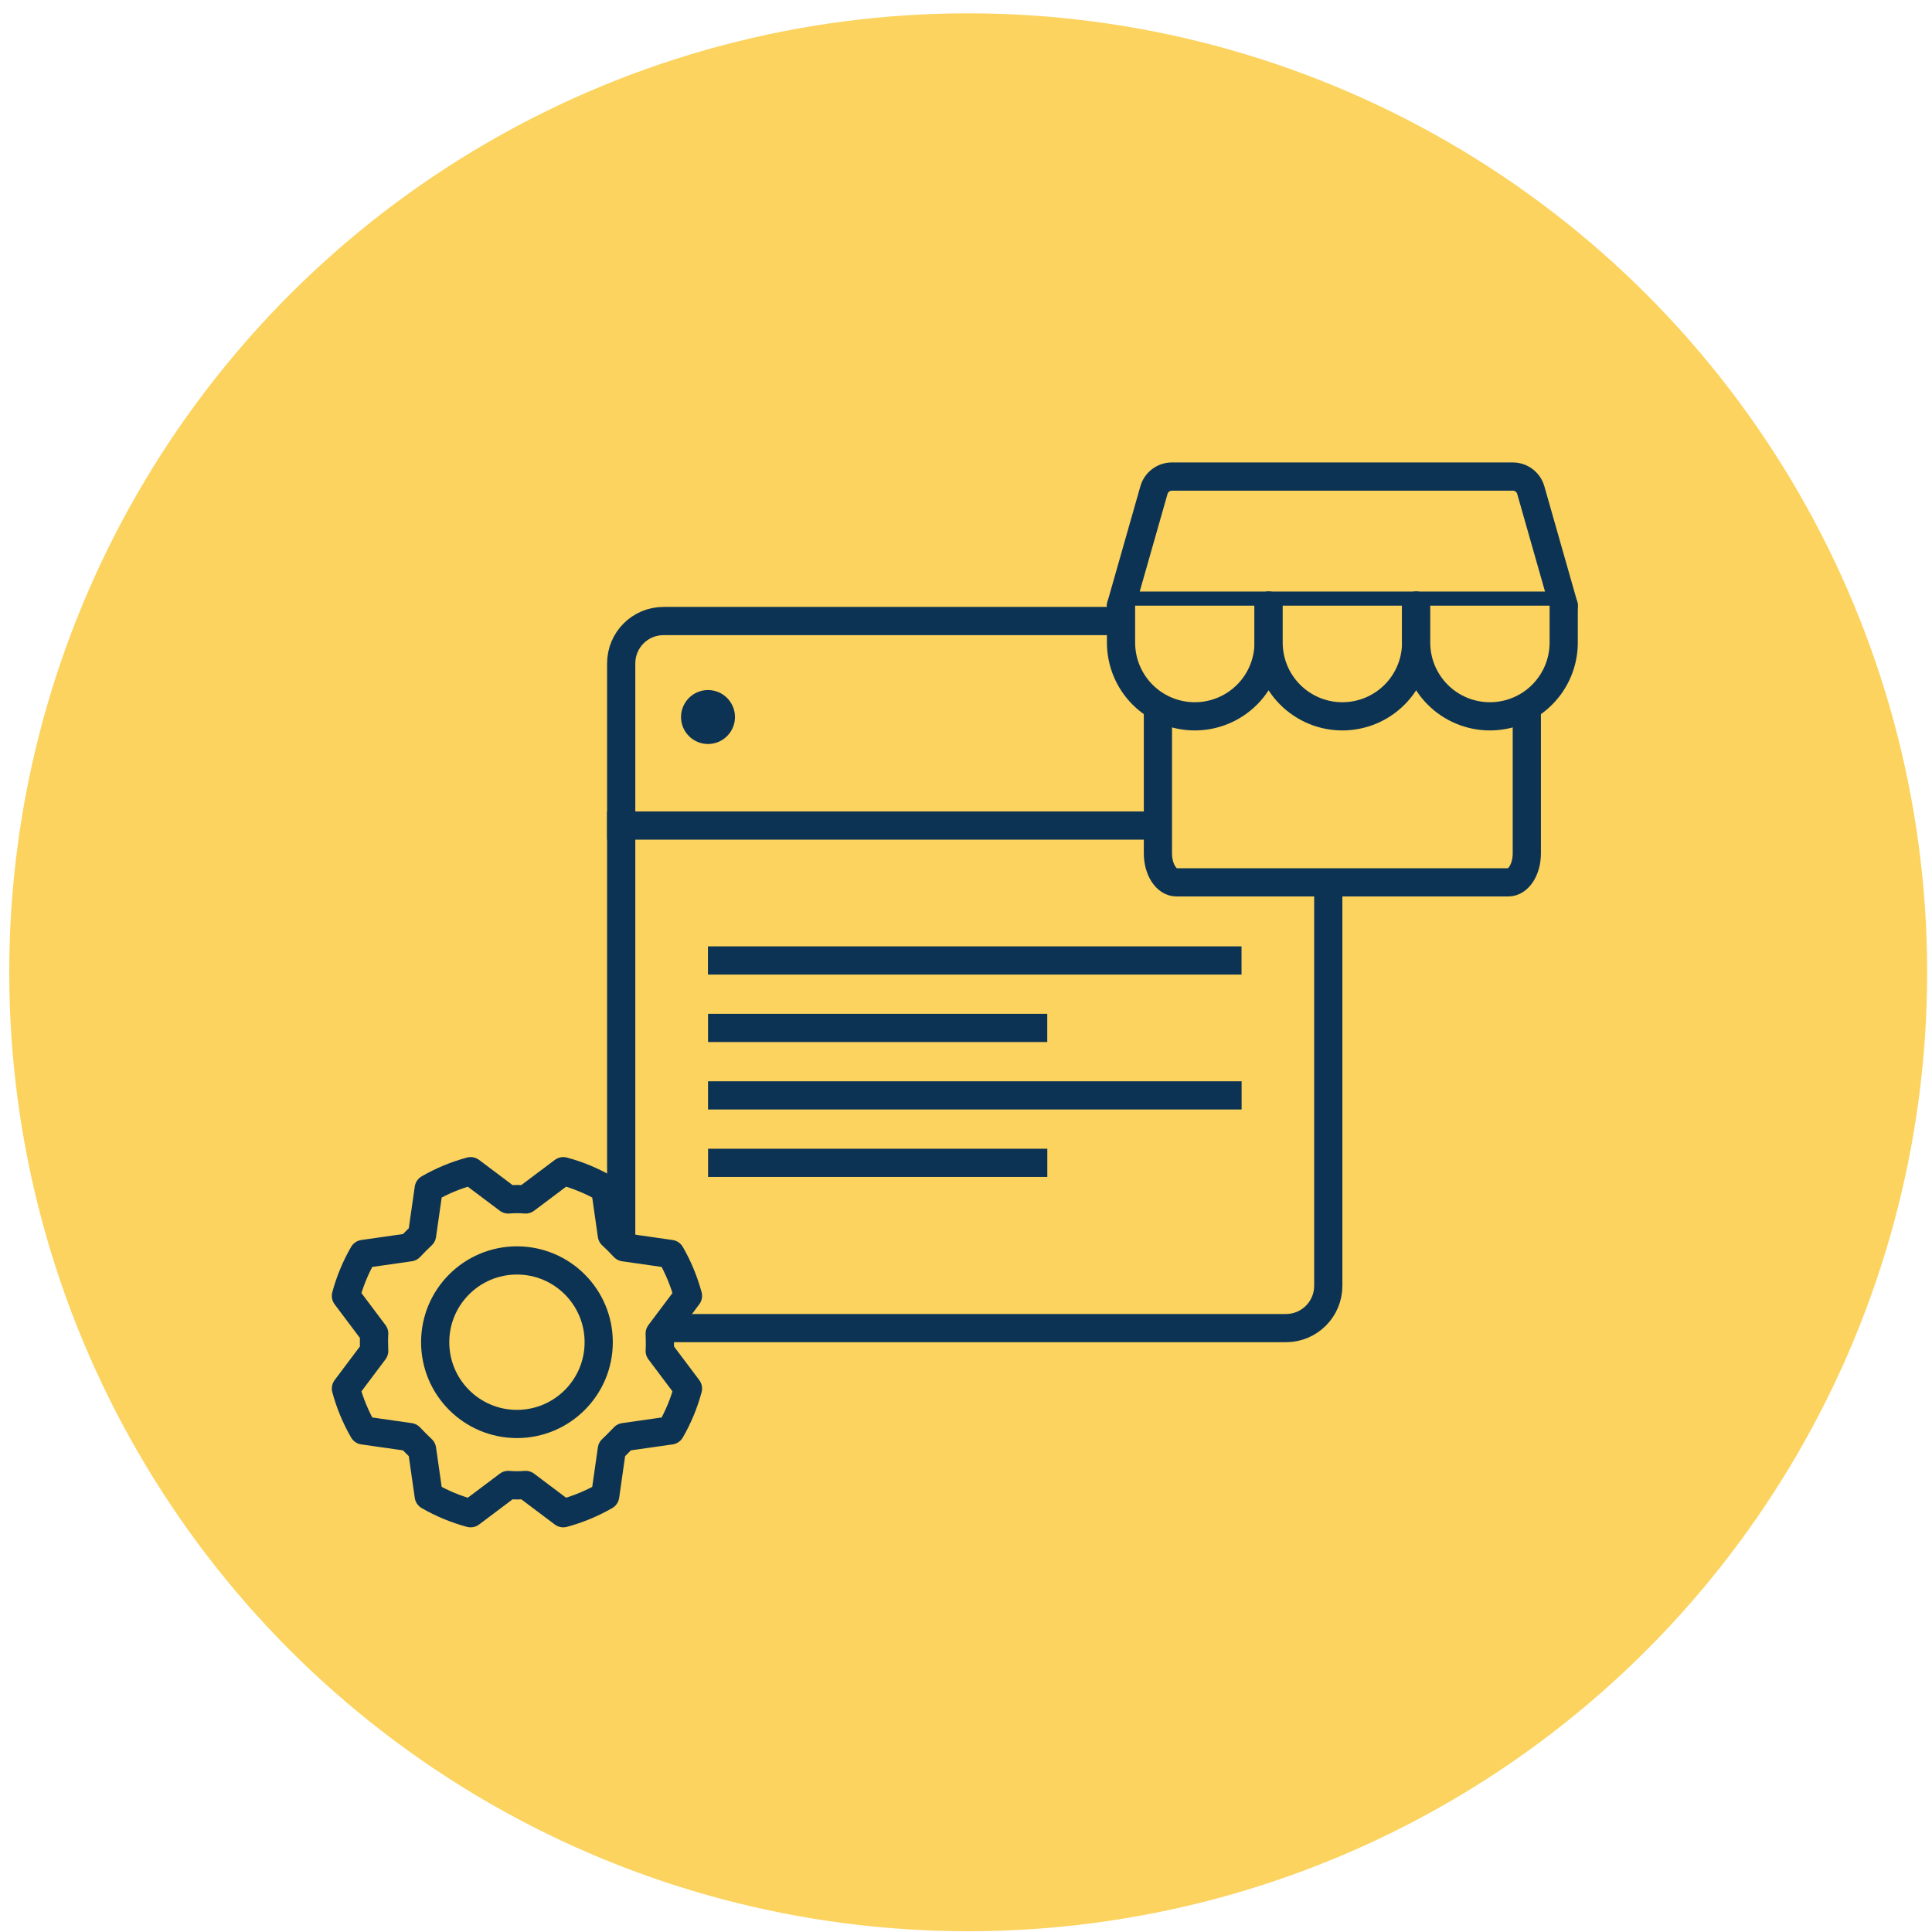 <svg width="137" height="137" viewBox="0 0 137 137" fill="none" xmlns="http://www.w3.org/2000/svg">
<circle cx="68.656" cy="68.946" r="68" fill="#FBD35E"/>
<rect width="52.139" height="2" transform="matrix(1 0 0 -1 43.05 59.541)" fill="#0D3354"/>
<rect x="44.05" y="44.038" width="50.139" height="50.139" rx="3" stroke="#0D3354" stroke-width="2"/>
<path d="M82.109 42.949V60.514C82.109 61.059 82.247 61.581 82.493 61.967C82.738 62.352 83.07 62.568 83.417 62.568H106.96C107.307 62.568 107.64 62.352 107.885 61.967C108.131 61.581 108.268 61.059 108.268 60.514V42.949" fill="#FBD35E"/>
<path d="M82.109 42.949V60.514C82.109 61.059 82.247 61.581 82.493 61.967C82.738 62.352 83.07 62.568 83.417 62.568H106.96C107.307 62.568 107.64 62.352 107.885 61.967C108.131 61.581 108.268 61.059 108.268 60.514V42.949" stroke="#0D3354" stroke-width="2" stroke-linecap="round" stroke-linejoin="round"/>
<path d="M83.09 33.793H107.287C107.571 33.795 107.846 33.889 108.073 34.06C108.3 34.23 108.465 34.469 108.546 34.742L110.884 42.949H79.493L81.831 34.742C81.912 34.469 82.078 34.23 82.304 34.06C82.531 33.889 82.806 33.795 83.09 33.793Z" fill="#FBD35E" stroke="#0D3354" stroke-width="2" stroke-linecap="round" stroke-linejoin="round"/>
<path d="M89.957 42.949V45.565C89.957 46.952 89.406 48.283 88.424 49.264C87.443 50.245 86.112 50.796 84.725 50.796C83.337 50.796 82.007 50.245 81.025 49.264C80.044 48.283 79.493 46.952 79.493 45.565V42.949" fill="#FBD35E"/>
<path d="M89.957 42.949V45.565C89.957 46.952 89.406 48.283 88.424 49.264C87.443 50.245 86.112 50.796 84.725 50.796C83.337 50.796 82.007 50.245 81.025 49.264C80.044 48.283 79.493 46.952 79.493 45.565V42.949" stroke="#0D3354" stroke-width="2" stroke-linecap="round" stroke-linejoin="round"/>
<path d="M100.42 42.949V45.565C100.42 46.952 99.869 48.283 98.888 49.264C97.907 50.245 96.576 50.796 95.189 50.796C93.801 50.796 92.47 50.245 91.489 49.264C90.508 48.283 89.957 46.952 89.957 45.565V42.949" fill="#FBD35E"/>
<path d="M100.42 42.949V45.565C100.42 46.952 99.869 48.283 98.888 49.264C97.907 50.245 96.576 50.796 95.189 50.796C93.801 50.796 92.47 50.245 91.489 49.264C90.508 48.283 89.957 46.952 89.957 45.565V42.949" stroke="#0D3354" stroke-width="2" stroke-linecap="round" stroke-linejoin="round"/>
<path d="M110.884 42.949V45.565C110.884 46.952 110.333 48.283 109.352 49.264C108.371 50.245 107.04 50.796 105.652 50.796C104.265 50.796 102.934 50.245 101.953 49.264C100.972 48.283 100.42 46.952 100.42 45.565V42.949" fill="#FBD35E"/>
<path d="M110.884 42.949V45.565C110.884 46.952 110.333 48.283 109.352 49.264C108.371 50.245 107.04 50.796 105.652 50.796C104.265 50.796 102.934 50.245 101.953 49.264C100.972 48.283 100.42 46.952 100.42 45.565V42.949" stroke="#0D3354" stroke-width="2" stroke-linecap="round" stroke-linejoin="round"/>
<path d="M43.386 87.579C43.692 87.861 43.982 88.151 44.255 88.449L47.553 88.92C48.09 89.853 48.504 90.852 48.785 91.891L46.78 94.561C46.78 94.561 46.816 95.382 46.78 95.793L48.785 98.463C48.506 99.503 48.092 100.502 47.553 101.434L44.255 101.905C44.255 101.905 43.688 102.497 43.386 102.775L42.915 106.073C41.981 106.61 40.983 107.024 39.943 107.305L37.274 105.299C36.864 105.336 36.451 105.336 36.041 105.299L33.372 107.305C32.332 107.025 31.333 106.611 30.401 106.073L29.929 102.775C29.631 102.493 29.342 102.203 29.06 101.905L25.762 101.434C25.225 100.501 24.811 99.502 24.53 98.463L26.535 95.793C26.535 95.793 26.499 94.972 26.535 94.561L24.53 91.891C24.809 90.852 25.224 89.853 25.762 88.92L29.06 88.449C29.342 88.151 29.631 87.861 29.929 87.579L30.401 84.282C31.334 83.744 32.333 83.33 33.372 83.05L36.041 85.055C36.451 85.019 36.864 85.019 37.274 85.055L39.943 83.05C40.983 83.329 41.982 83.743 42.915 84.282L43.386 87.579Z" fill="#FBD35E" stroke="#0D3354" stroke-width="2" stroke-linecap="round" stroke-linejoin="round"/>
<path d="M36.657 100.975C39.86 100.975 42.455 98.379 42.455 95.177C42.455 91.975 39.86 89.379 36.657 89.379C33.455 89.379 30.859 91.975 30.859 95.177C30.859 98.379 33.455 100.975 36.657 100.975Z" stroke="#0D3354" stroke-width="2" stroke-linecap="round" stroke-linejoin="round"/>
<circle cx="50.205" cy="50.845" r="1.913" fill="#0D3354"/>
<line x1="50.2" y1="68.108" x2="88.038" y2="68.108" stroke="#0D3354" stroke-width="2"/>
<line x1="50.206" y1="77.675" x2="88.044" y2="77.675" stroke="#0D3354" stroke-width="2"/>
<line x1="50.206" y1="72.891" x2="74.262" y2="72.891" stroke="#0D3354" stroke-width="2"/>
<line x1="50.21" y1="82.458" x2="74.266" y2="82.458" stroke="#0D3354" stroke-width="2"/>
</svg>
